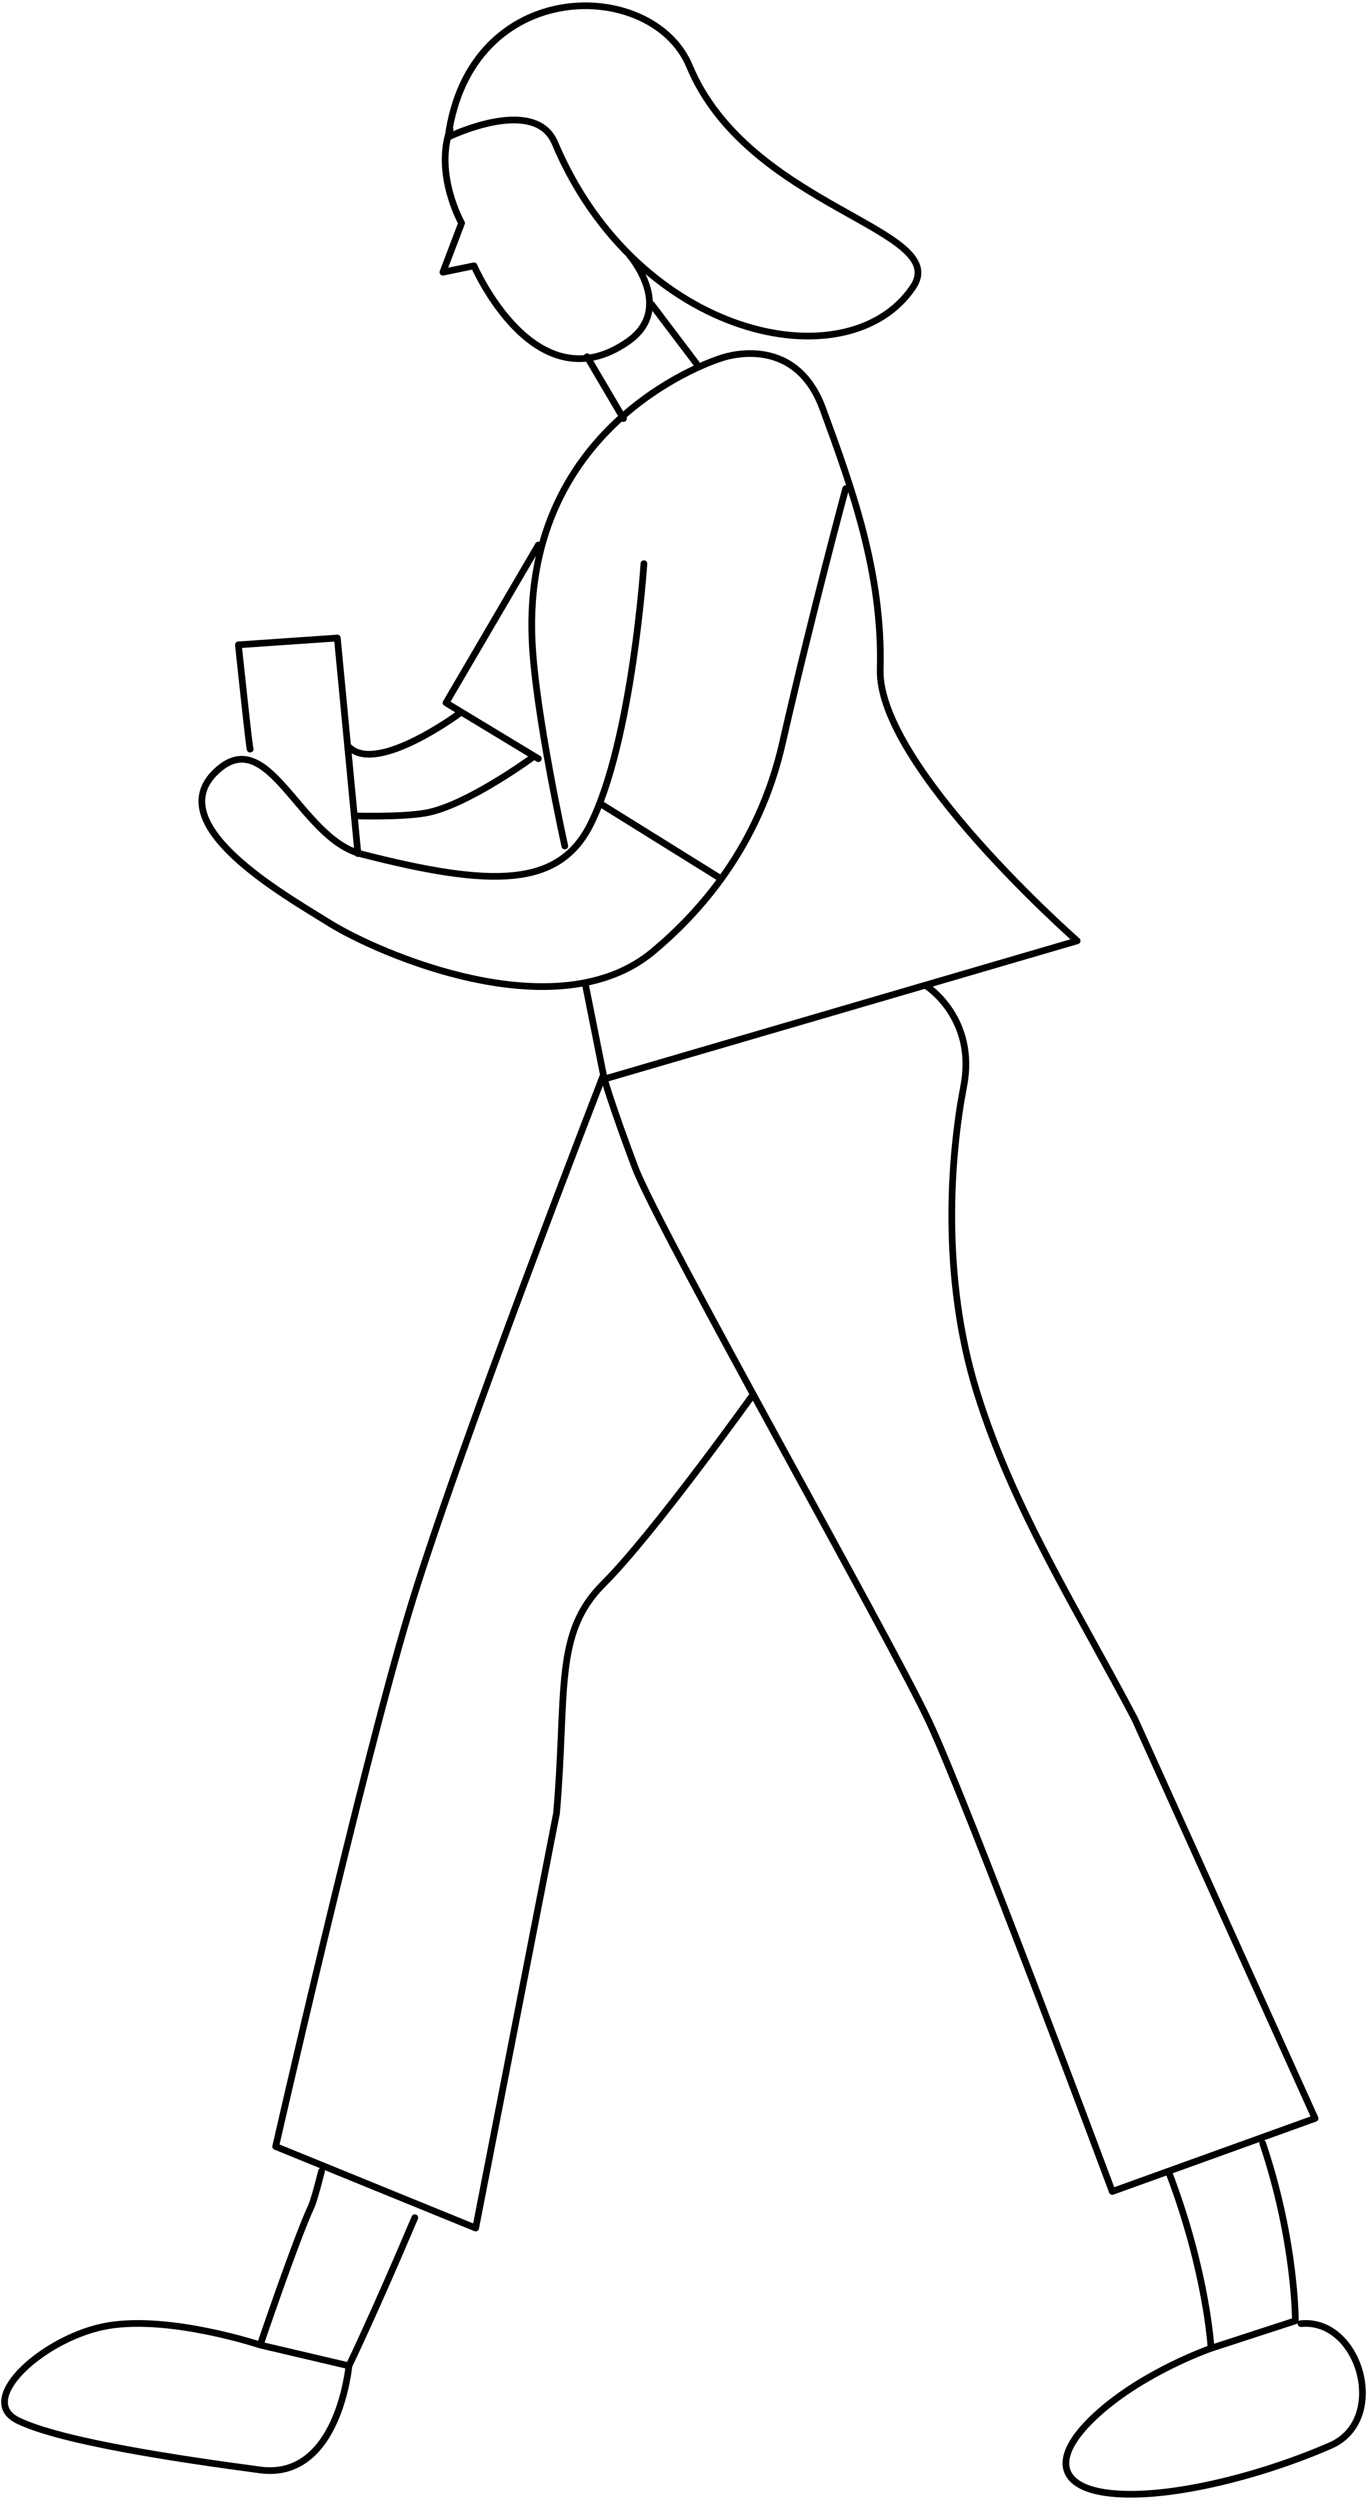 <svg xmlns="http://www.w3.org/2000/svg" width="204" height="373" viewBox="0 0 204 373"><path fill="none" stroke="#000" stroke-linecap="round" stroke-linejoin="round" d="M126.204,72.901s-5.018,18.561-9.446,38.006c-3.527,15.487-12.409,25.288-19.29,31.042-14.411,12.051-41.224.188-48.309-4.232-6.801-4.242-25.387-14.731-16.826-22.685,7.759-7.209,12.398,10.017,21.549,12.374,19.679,5.069,29.536,4.975,34.242-4.419,6.232-12.44,7.97-38.889,7.97-38.889M84.287,126.226s-4.382-19.786-4.877-30.545c-1.526-33.185,28.135-42.219,28.135-42.219,0,0,10.957-4.142,15.241,7.52,4.284,11.662,8.958,24.491,8.569,38.874-.389,14.383,29.387,40.512,29.387,40.512l-70.551,20.623s1.046,3.784,4.551,13.114c3.505,9.33,38.036,70.21,43.921,82.796,5.885,12.586,27.323,70.063,27.323,70.063l30.266-10.908-26.903-59.574c-8.569-16.327-18.087-31.173-23.54-48.666-5.453-17.493-3.938-35.654-1.99-45.761,1.947-10.107-5.512-14.91-5.512-14.91M174.393,324.027c5.708,14.904,6.338,26.331,6.338,26.331l12.578-4.096s.058-11.83-4.875-26.488M38.826,349.866s-13.31-4.437-22.658-2.882c-9.348,1.555-19.958,10.959-13.52,14.136,6.438,3.177,24.493,5.834,36.178,7.389,11.685,1.555,13.243-15.534,13.243-15.534M180.732,350.359s-9.82,3.384-16.864,9.711c-7.044,6.327-6.044,10.774,1.062,11.817,8.528,1.252,22.803-2.309,33.61-7.009,8.743-3.803,4.438-19.034-4.39-18.195M87.61,53.222l5.431,9.228M103.923,54.237l-6.661-8.804M66.871,20.459s12.905-6.31,15.94.884c12.308,29.169,43.733,35.878,53.43,21.507,5.888-8.726-24.501-11.785-33.357-32.997-5.529-13.244-32.766-13.552-36.013,10.606ZM67.166,19.28c-2.362,6.776,1.718,14.007,1.718,14.007l-2.791,7.331,4.642-.963s9.045,20.947,22.932,11.333c7.204-4.987.23-12.972.23-12.972M53.411,127.358l-3.071-32.167-14.764,1.016s1.764,16.777,1.764,15.527M47.977,323.954c-.695,2.747-1.227,4.597-1.532,5.258-2.337,5.054-7.618,20.654-7.618,20.654l13.243,3.11s3.716-7.666,9.832-22.102M87.379,146.982l2.673,13.396s-22.009,56.667-29.156,80.581c-7.146,23.914-19.757,79.293-19.757,79.293l29.845,12.167,12.072-61.906c1.558-18.271-.421-26.823,6.995-34.209s22.139-27.979,22.139-27.979M89.52,119.858l17.742,11.041M80.336,81.319l-13.776,23.54,13.776,8.333M52.158,111.525c4.175,3.958,16.281-5,16.281-5M52.993,121.733s6.679.208,10.436-.417c6.097-1.014,16.072-8.333,16.072-8.333"/></svg>